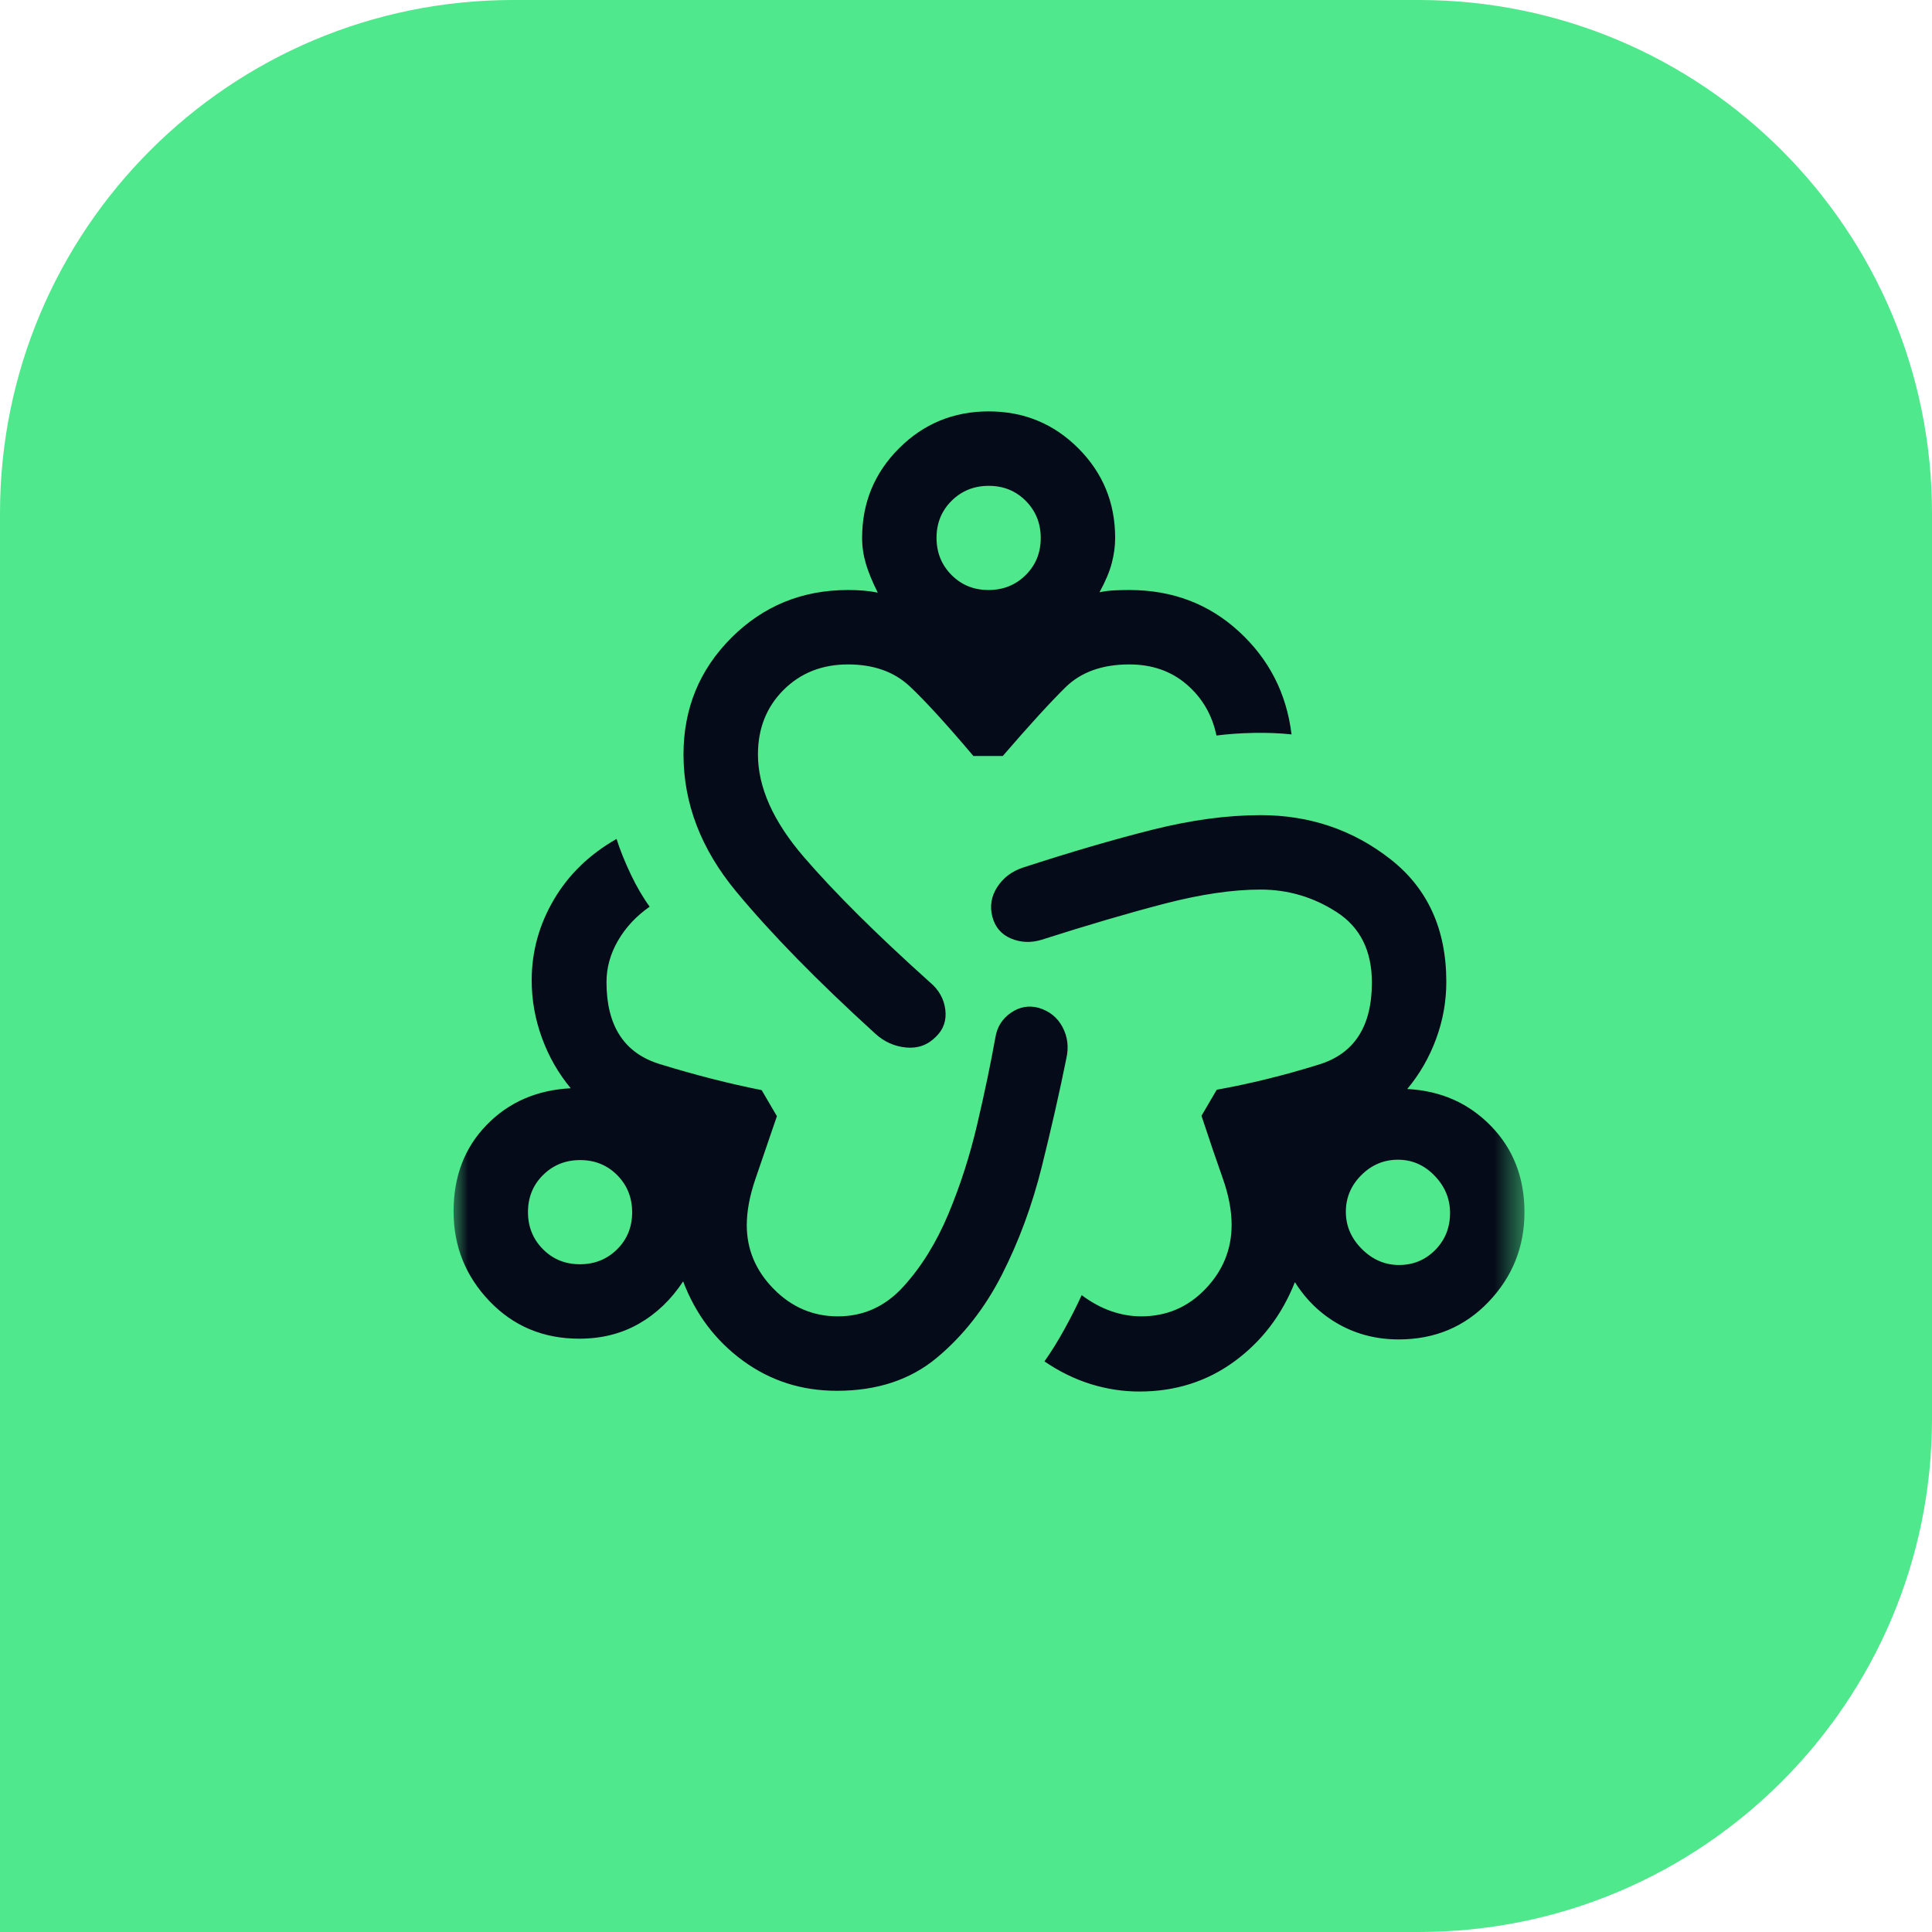<?xml version="1.0" encoding="UTF-8"?>
<svg xmlns="http://www.w3.org/2000/svg" width="64" height="64" viewBox="0 0 64 64" fill="none">
  <path d="M0 17C0 7.611 7.611 0 17 0L47 0C56.389 0 64 7.611 64 17V47C64 56.389 56.389 64 47 64H0L0 17Z" fill="#4FE88C"></path>
  <mask id="mask0_321_626" style="mask-type:alpha" maskUnits="userSpaceOnUse" x="15" y="13" width="36" height="36">
    <rect x="15" y="13" width="35.5" height="35.5" fill="#D9D9D9"></rect>
  </mask>
  <g mask="url(#mask0_321_626)">
    <path d="M27.721 46.072C26.554 46.072 25.516 45.739 24.608 45.073C23.7 44.407 23.041 43.532 22.63 42.447C22.236 43.047 21.749 43.514 21.169 43.847C20.59 44.179 19.93 44.346 19.191 44.346C17.999 44.346 17.007 43.931 16.214 43.101C15.421 42.271 15.025 41.281 15.025 40.13C15.025 38.971 15.39 38.016 16.122 37.264C16.853 36.512 17.782 36.108 18.907 36.05C18.497 35.557 18.178 35 17.952 34.38C17.726 33.76 17.613 33.125 17.613 32.475C17.613 31.525 17.858 30.634 18.347 29.803C18.835 28.971 19.528 28.301 20.424 27.791C20.539 28.155 20.696 28.544 20.892 28.958C21.089 29.372 21.299 29.731 21.521 30.035C21.076 30.346 20.726 30.721 20.472 31.159C20.218 31.597 20.091 32.056 20.091 32.537C20.091 33.983 20.678 34.887 21.854 35.249C23.029 35.611 24.154 35.898 25.231 36.112L25.736 36.975C25.449 37.813 25.21 38.509 25.021 39.064C24.832 39.619 24.738 40.126 24.738 40.586C24.738 41.392 25.036 42.096 25.631 42.7C26.227 43.304 26.936 43.606 27.756 43.606C28.604 43.606 29.325 43.28 29.921 42.626C30.517 41.973 31.014 41.172 31.413 40.223C31.811 39.273 32.134 38.269 32.38 37.209C32.627 36.149 32.824 35.204 32.972 34.374C33.029 34.02 33.202 33.745 33.49 33.548C33.777 33.351 34.085 33.297 34.414 33.388C34.767 33.495 35.028 33.706 35.197 34.022C35.365 34.339 35.408 34.682 35.326 35.052C35.104 36.153 34.833 37.349 34.513 38.639C34.192 39.929 33.75 41.126 33.187 42.231C32.624 43.335 31.905 44.252 31.03 44.98C30.155 45.708 29.052 46.072 27.721 46.072ZM19.211 41.88C19.699 41.88 20.109 41.715 20.442 41.386C20.775 41.056 20.941 40.647 20.941 40.159C20.941 39.671 20.776 39.261 20.446 38.928C20.116 38.596 19.708 38.429 19.22 38.429C18.732 38.429 18.322 38.594 17.989 38.924C17.656 39.254 17.49 39.663 17.49 40.151C17.49 40.638 17.655 41.048 17.985 41.381C18.315 41.714 18.724 41.88 19.211 41.88ZM31.005 34.342C30.733 34.618 30.403 34.737 30.015 34.7C29.628 34.663 29.286 34.509 28.991 34.238C27.076 32.496 25.539 30.925 24.38 29.525C23.222 28.125 22.642 26.614 22.642 24.993C22.642 23.473 23.17 22.185 24.226 21.129C25.282 20.073 26.57 19.545 28.091 19.545C28.271 19.545 28.44 19.551 28.596 19.564C28.752 19.576 28.912 19.599 29.077 19.631C28.896 19.27 28.765 18.949 28.682 18.67C28.6 18.39 28.559 18.107 28.559 17.819C28.559 16.655 28.967 15.666 29.782 14.851C30.598 14.036 31.588 13.628 32.753 13.628C33.918 13.628 34.907 14.036 35.721 14.851C36.534 15.666 36.941 16.655 36.941 17.819C36.941 18.091 36.904 18.368 36.83 18.651C36.756 18.935 36.62 19.258 36.423 19.619C36.588 19.586 36.748 19.566 36.904 19.557C37.06 19.549 37.229 19.545 37.409 19.545C38.834 19.545 40.044 20.003 41.041 20.919C42.039 21.836 42.619 22.972 42.784 24.328C42.406 24.287 41.993 24.27 41.545 24.278C41.097 24.287 40.681 24.315 40.297 24.365C40.155 23.683 39.827 23.12 39.314 22.676C38.8 22.232 38.165 22.01 37.409 22.01C36.514 22.01 35.809 22.263 35.295 22.768C34.782 23.274 34.09 24.032 33.218 25.043H32.245C31.349 23.983 30.644 23.212 30.131 22.731C29.617 22.251 28.937 22.01 28.091 22.01C27.231 22.01 26.518 22.293 25.954 22.857C25.39 23.421 25.108 24.133 25.108 24.993C25.108 26.081 25.615 27.213 26.63 28.391C27.645 29.569 29.036 30.951 30.802 32.537C31.098 32.784 31.269 33.086 31.314 33.443C31.359 33.8 31.256 34.1 31.005 34.342ZM32.746 19.545C33.233 19.545 33.644 19.38 33.977 19.05C34.309 18.72 34.476 18.311 34.476 17.824C34.476 17.336 34.311 16.926 33.981 16.593C33.651 16.26 33.242 16.094 32.754 16.094C32.267 16.094 31.856 16.259 31.523 16.589C31.191 16.919 31.024 17.327 31.024 17.815C31.024 18.303 31.189 18.713 31.519 19.046C31.849 19.379 32.258 19.545 32.746 19.545ZM37.742 46.096C37.2 46.096 36.664 46.014 36.134 45.85C35.604 45.685 35.092 45.435 34.599 45.098C34.821 44.785 35.043 44.428 35.265 44.025C35.486 43.623 35.675 43.249 35.832 42.904C36.152 43.142 36.478 43.319 36.809 43.434C37.141 43.549 37.472 43.606 37.804 43.606C38.642 43.606 39.351 43.304 39.93 42.7C40.51 42.096 40.799 41.388 40.799 40.574C40.799 40.096 40.7 39.58 40.503 39.026C40.306 38.472 40.072 37.784 39.801 36.962L40.306 36.099C41.407 35.902 42.539 35.623 43.702 35.261C44.865 34.9 45.446 33.996 45.446 32.549C45.446 31.498 45.06 30.721 44.288 30.22C43.515 29.718 42.671 29.468 41.755 29.468C40.838 29.468 39.783 29.623 38.589 29.932C37.395 30.242 36.032 30.642 34.5 31.132C34.147 31.239 33.81 31.224 33.49 31.089C33.169 30.953 32.964 30.713 32.873 30.368C32.783 30.023 32.836 29.696 33.033 29.388C33.231 29.08 33.514 28.864 33.884 28.741C35.467 28.226 36.899 27.807 38.18 27.485C39.462 27.163 40.655 27.003 41.761 27.003C43.379 27.003 44.809 27.486 46.05 28.454C47.291 29.422 47.911 30.778 47.911 32.525C47.911 33.174 47.798 33.805 47.572 34.417C47.346 35.029 47.028 35.582 46.617 36.075C47.727 36.132 48.651 36.541 49.391 37.301C50.13 38.061 50.5 39.013 50.5 40.155C50.5 41.305 50.103 42.295 49.31 43.126C48.517 43.955 47.525 44.37 46.334 44.37C45.611 44.37 44.951 44.204 44.355 43.871C43.76 43.538 43.273 43.072 42.895 42.472C42.467 43.557 41.8 44.432 40.892 45.098C39.984 45.763 38.934 46.096 37.742 46.096ZM46.346 41.905C46.814 41.905 47.213 41.74 47.542 41.409C47.87 41.078 48.035 40.668 48.035 40.179C48.035 39.711 47.864 39.3 47.523 38.947C47.182 38.593 46.777 38.417 46.309 38.417C45.841 38.417 45.436 38.587 45.095 38.928C44.754 39.269 44.583 39.674 44.583 40.142C44.583 40.611 44.76 41.022 45.113 41.375C45.467 41.728 45.878 41.905 46.346 41.905Z" fill="#050B19"></path>
  </g>
</svg>
